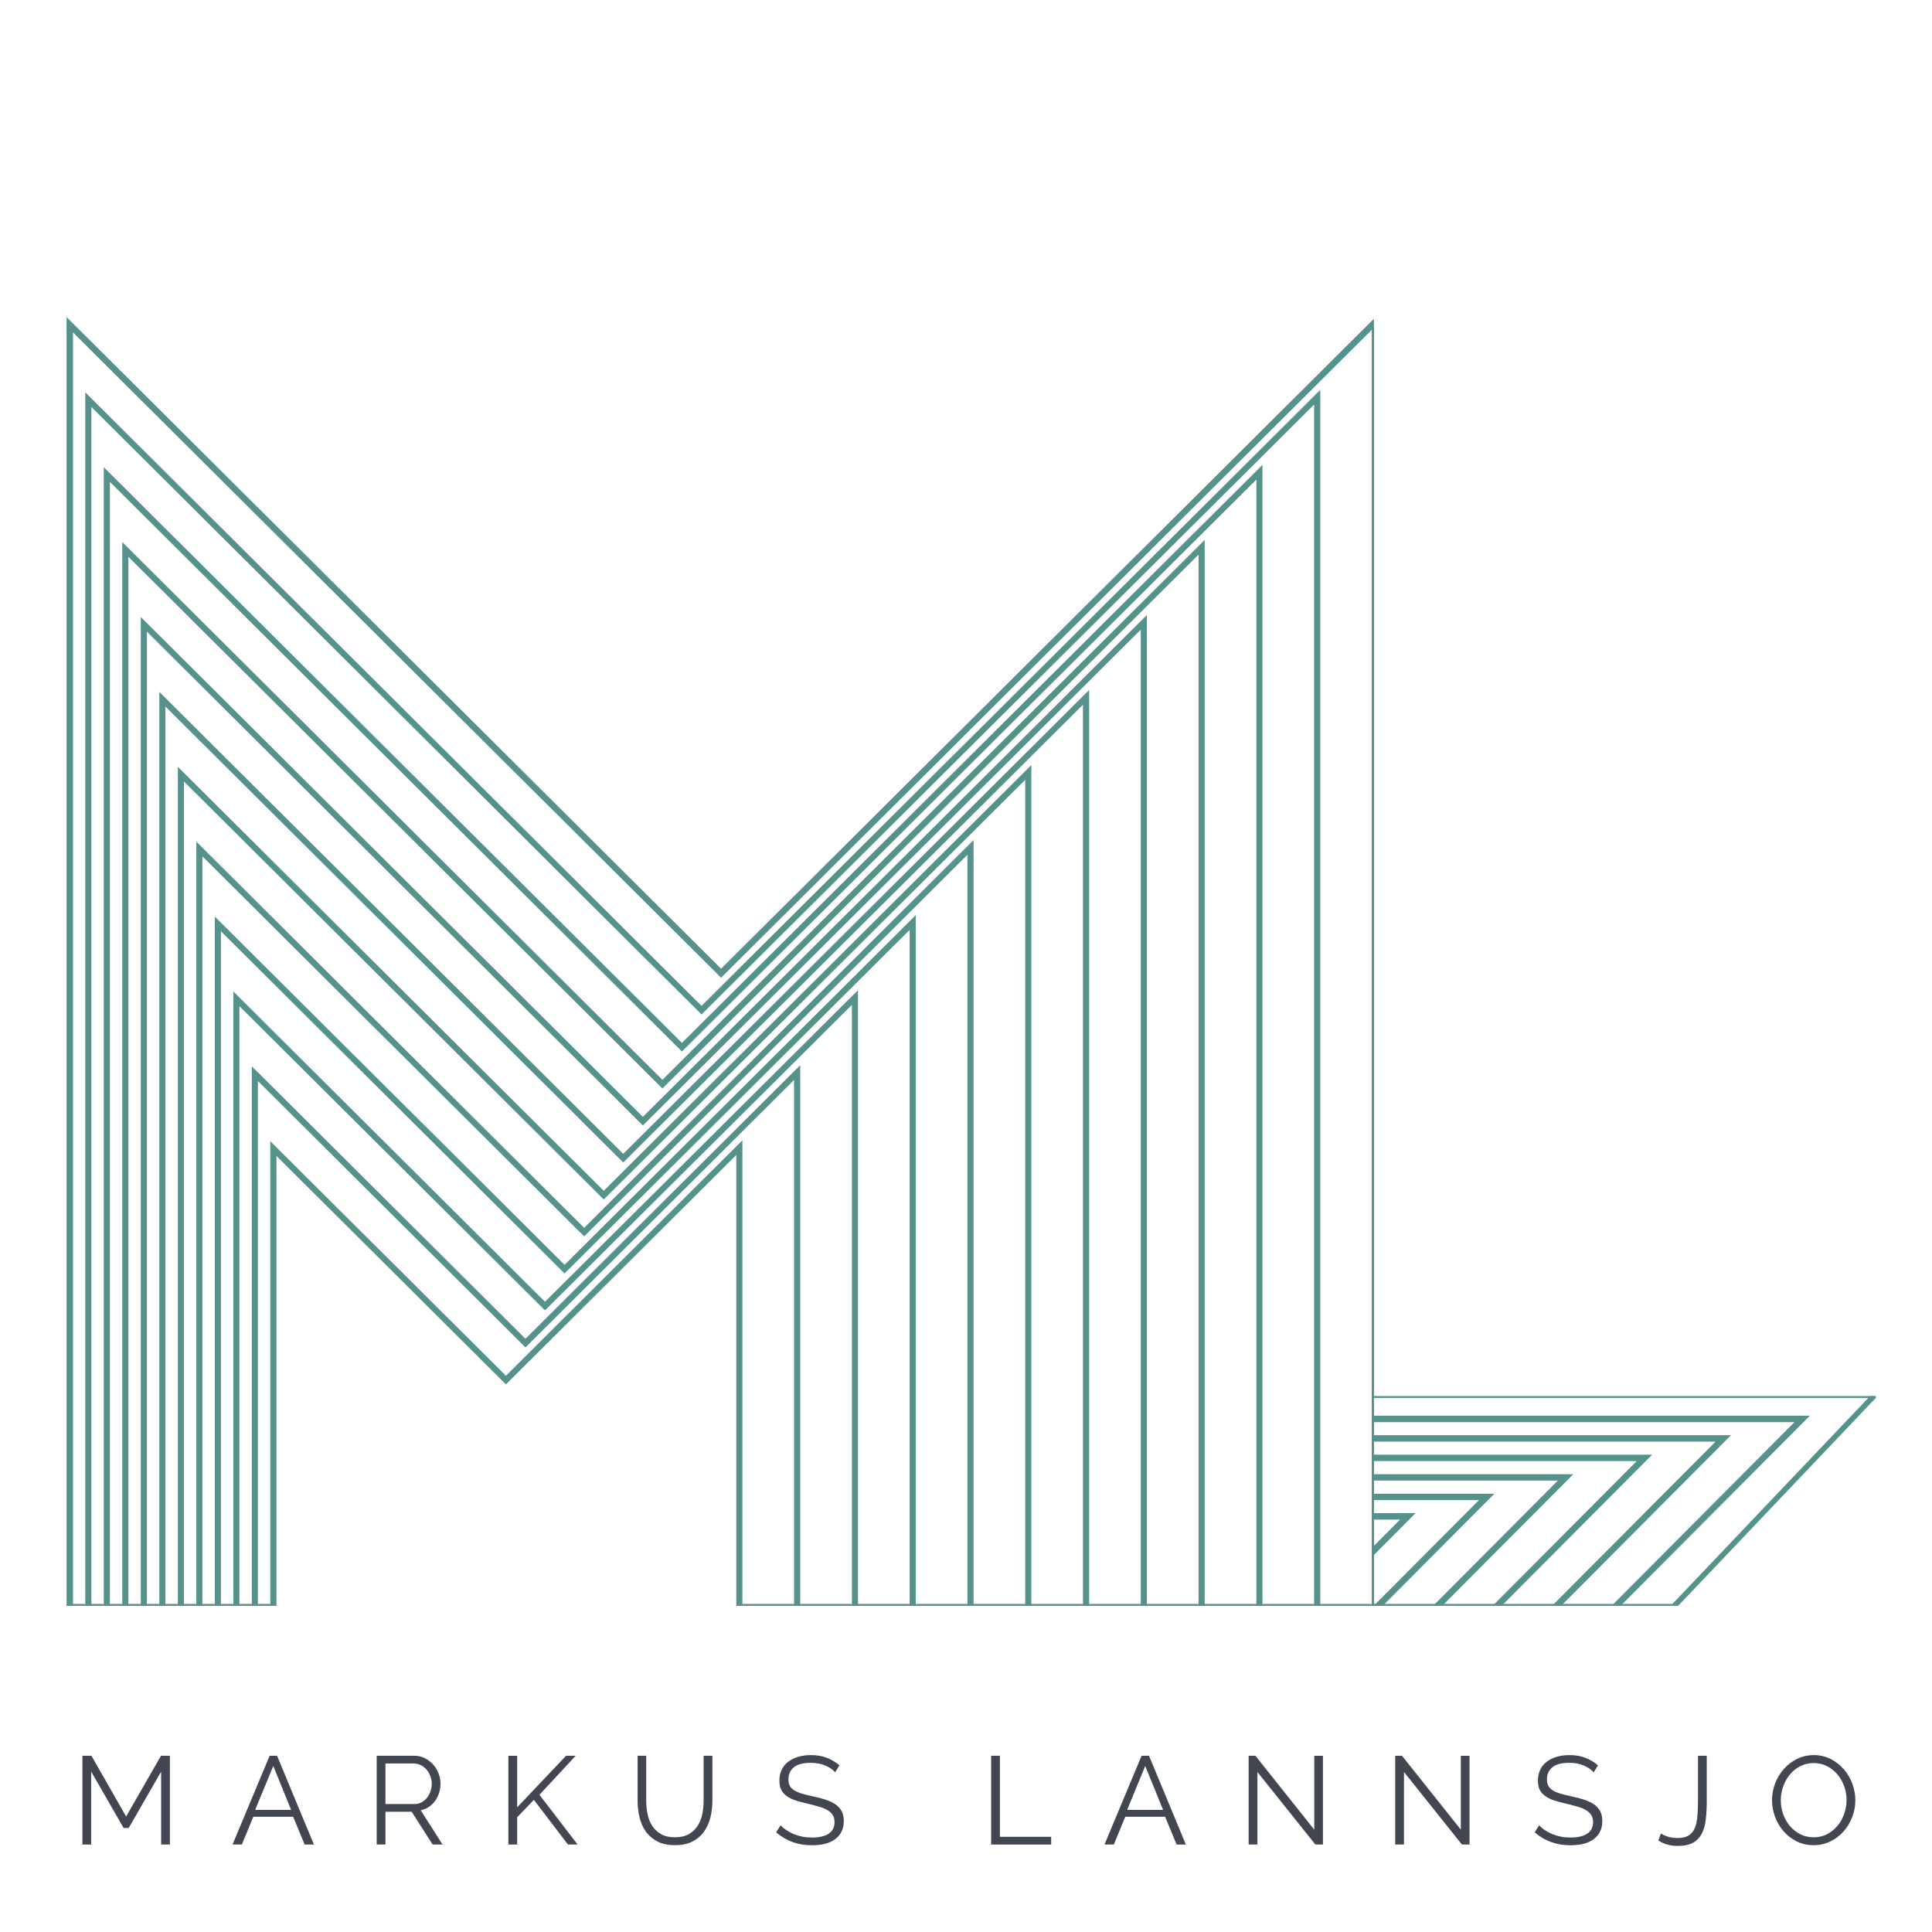 <?xml version="1.0" encoding="UTF-8" standalone="no"?>
<svg xmlns="http://www.w3.org/2000/svg" xmlns:xlink="http://www.w3.org/1999/xlink" width="500" zoomAndPan="magnify" viewBox="0 0 375 375" height="500" preserveAspectRatio="xMidYMid meet" version="1.0"><defs><g/><clipPath id="27b4ae3512"><path d="M 52.18 221.227 L 144.859 221.227 L 144.859 311.695 L 52.18 311.695 Z M 52.18 221.227 " clip-rule="nonzero"/></clipPath><clipPath id="4351d34611"><path d="M 48.734 206.734 L 155.641 206.734 L 155.641 311.695 L 48.734 311.695 Z M 48.734 206.734 " clip-rule="nonzero"/></clipPath><clipPath id="479ec9d0ec"><path d="M 45.285 192.035 L 167 192.035 L 167 311.695 L 45.285 311.695 Z M 45.285 192.035 " clip-rule="nonzero"/></clipPath><clipPath id="9145cdc92c"><path d="M 41.324 177.383 L 178 177.383 L 178 311.695 L 41.324 311.695 Z M 41.324 177.383 " clip-rule="nonzero"/></clipPath><clipPath id="55d443189b"><path d="M 38 163 L 188.977 163 L 188.977 311.695 L 38 311.695 Z M 38 163 " clip-rule="nonzero"/></clipPath><clipPath id="bed0ed3a59"><path d="M 34.055 148.07 L 200.41 148.07 L 200.41 311.695 L 34.055 311.695 Z M 34.055 148.07 " clip-rule="nonzero"/></clipPath><clipPath id="8baa1aaf3b"><path d="M 30.5 133.418 L 211.844 133.418 L 211.844 311.695 L 30.5 311.695 Z M 30.5 133.418 " clip-rule="nonzero"/></clipPath><clipPath id="d7f2227407"><path d="M 27.262 119.359 L 222.844 119.359 L 222.844 311.695 L 27.262 311.695 Z M 27.262 119.359 " clip-rule="nonzero"/></clipPath><clipPath id="326d90826f"><path d="M 23.215 104.422 L 234 104.422 L 234 311.695 L 23.215 311.695 Z M 23.215 104.422 " clip-rule="nonzero"/></clipPath><clipPath id="856524b97c"><path d="M 20 90 L 245.055 90 L 245.055 311.695 L 20 311.695 Z M 20 90 " clip-rule="nonzero"/></clipPath><clipPath id="29027c9c65"><path d="M 16.422 75.438 L 256.375 75.438 L 256.375 311.695 L 16.422 311.695 Z M 16.422 75.438 " clip-rule="nonzero"/></clipPath><clipPath id="51fb07e04b"><path d="M 12.887 61.105 L 266.648 61.105 L 266.648 311.695 L 12.887 311.695 Z M 12.887 61.105 " clip-rule="nonzero"/></clipPath><clipPath id="409b1635fc"><path d="M 142 311 L 325.777 311 L 325.777 312 L 142 312 Z M 142 311 " clip-rule="nonzero"/></clipPath><clipPath id="e74257547a"><path d="M 12.328 311 L 53.652 311 L 53.652 312 L 12.328 312 Z M 12.328 311 " clip-rule="nonzero"/></clipPath><clipPath id="2caf03f45b"><path d="M 266 63 L 267 63 L 267 311.527 L 266 311.527 Z M 266 63 " clip-rule="nonzero"/></clipPath><clipPath id="b1b6763661"><path d="M 266.297 293.66 L 275.512 293.66 L 275.512 311.695 L 266.297 311.695 Z M 266.297 293.66 " clip-rule="nonzero"/></clipPath><clipPath id="40165158d6"><path d="M 266.297 289.473 L 290.984 289.473 L 290.984 311.695 L 266.297 311.695 Z M 266.297 289.473 " clip-rule="nonzero"/></clipPath><clipPath id="6316363351"><path d="M 266.297 286.035 L 306 286.035 L 306 311.695 L 266.297 311.695 Z M 266.297 286.035 " clip-rule="nonzero"/></clipPath><clipPath id="c54f1e0ce0"><path d="M 266.297 282.219 L 321.285 282.219 L 321.285 311.695 L 266.297 311.695 Z M 266.297 282.219 " clip-rule="nonzero"/></clipPath><clipPath id="a0d320de40"><path d="M 266.297 278 L 337 278 L 337 311.695 L 266.297 311.695 Z M 266.297 278 " clip-rule="nonzero"/></clipPath><clipPath id="a125e0f110"><path d="M 266.297 274.184 L 352 274.184 L 352 311.695 L 266.297 311.695 Z M 266.297 274.184 " clip-rule="nonzero"/></clipPath><clipPath id="4111e6c7d5"><path d="M 266 270.203 L 364.156 270.203 L 364.156 271.859 L 266 271.859 Z M 266 270.203 " clip-rule="nonzero"/></clipPath></defs><g clip-path="url(#27b4ae3512)"><path fill="#55928b" d="M 144.102 311.723 L 142.914 311.723 L 142.914 224.18 L 98.199 268.711 L 53.66 224.363 L 53.66 311.723 L 52.465 311.723 L 52.465 221.508 L 98.199 267.031 L 144.102 221.332 L 144.102 311.723 " fill-opacity="1" fill-rule="nonzero"/></g><g clip-path="url(#4351d34611)"><path fill="#55928b" d="M 155.32 311.723 L 154.129 311.723 L 154.129 209.617 L 101.992 261.531 L 50.059 209.82 L 50.059 311.723 L 48.875 311.723 L 48.875 206.973 L 49.891 207.973 L 101.992 259.852 L 155.32 206.758 L 155.32 311.723 " fill-opacity="1" fill-rule="nonzero"/></g><g clip-path="url(#479ec9d0ec)"><path fill="#55928b" d="M 166.535 311.723 L 165.348 311.723 L 165.348 195.051 L 105.785 254.34 L 105.359 253.926 L 46.469 195.289 L 46.469 311.723 L 45.285 311.723 L 45.285 192.434 L 105.785 252.672 L 166.535 192.195 L 166.535 311.723 " fill-opacity="1" fill-rule="nonzero"/></g><g clip-path="url(#9145cdc92c)"><path fill="#55928b" d="M 177.746 311.723 L 176.562 311.723 L 176.562 180.488 L 109.586 247.172 L 109.164 246.754 L 42.879 180.754 L 42.879 311.723 L 41.695 311.723 L 41.695 177.906 L 42.703 178.906 L 109.586 245.5 L 177.746 177.621 L 177.746 311.723 " fill-opacity="1" fill-rule="nonzero"/></g><g clip-path="url(#55d443189b)"><path fill="#55928b" d="M 188.969 311.723 L 187.781 311.723 L 187.781 165.914 L 113.383 239.98 L 39.281 166.215 L 39.281 311.723 L 38.105 311.723 L 38.105 163.359 L 39.121 164.367 L 113.383 238.32 L 188.969 163.059 L 188.969 311.723 " fill-opacity="1" fill-rule="nonzero"/></g><g clip-path="url(#bed0ed3a59)"><path fill="#55928b" d="M 200.18 311.723 L 198.996 311.723 L 198.996 151.352 L 117.184 232.809 L 116.758 232.395 L 35.699 151.68 L 35.699 311.723 L 34.516 311.723 L 34.516 148.832 L 35.523 149.832 L 117.184 231.129 L 200.18 148.496 L 200.18 311.723 " fill-opacity="1" fill-rule="nonzero"/></g><g clip-path="url(#8baa1aaf3b)"><path fill="#55928b" d="M 211.402 311.723 L 210.207 311.723 L 210.207 136.777 L 120.977 225.629 L 120.551 225.215 L 32.102 137.133 L 32.102 311.723 L 30.926 311.723 L 30.926 134.285 L 31.934 135.301 L 120.977 223.957 L 211.402 133.93 L 211.402 311.723 " fill-opacity="1" fill-rule="nonzero"/></g><g clip-path="url(#d7f2227407)"><path fill="#55928b" d="M 222.613 311.723 L 221.422 311.723 L 221.422 122.215 L 124.781 218.449 L 124.355 218.035 L 28.512 122.605 L 28.512 311.723 L 27.324 311.723 L 27.324 119.758 L 28.332 120.758 L 124.781 216.777 L 222.613 119.367 L 222.613 311.723 " fill-opacity="1" fill-rule="nonzero"/></g><g clip-path="url(#326d90826f)"><path fill="#55928b" d="M 233.828 311.723 L 232.641 311.723 L 232.641 107.652 L 128.574 211.27 L 128.148 210.852 L 24.918 108.066 L 24.918 311.723 L 23.734 311.723 L 23.734 105.219 L 128.574 209.59 L 233.828 104.797 L 233.828 311.723 " fill-opacity="1" fill-rule="nonzero"/></g><g clip-path="url(#856524b97c)"><path fill="#55928b" d="M 245.047 311.723 L 243.863 311.723 L 243.863 93.086 L 132.367 204.09 L 131.941 203.672 L 21.328 93.531 L 21.328 311.723 L 20.145 311.723 L 20.145 90.684 L 21.152 91.691 L 132.367 202.418 L 245.047 90.23 L 245.047 311.723 " fill-opacity="1" fill-rule="nonzero"/></g><g clip-path="url(#29027c9c65)"><path fill="#55928b" d="M 256.262 311.723 L 255.066 311.723 L 255.066 78.523 L 136.168 196.91 L 135.746 196.484 L 17.738 78.992 L 17.738 311.723 L 16.547 311.723 L 16.547 76.145 L 17.562 77.152 L 136.168 195.238 L 256.262 75.676 L 256.262 311.723 " fill-opacity="1" fill-rule="nonzero"/></g><g clip-path="url(#51fb07e04b)"><path fill="#55928b" d="M 267.48 61.105 L 139.961 188.066 L 13.973 62.617 L 12.957 61.609 L 12.957 311.723 L 14.141 311.723 L 14.141 64.457 L 139.539 189.312 L 139.961 189.738 L 266.289 63.949 L 266.289 311.723 L 267.48 311.723 Z M 267.48 61.105 " fill-opacity="1" fill-rule="nonzero"/><path fill="#55928b" d="M 267.48 61.105 L 139.961 188.066 L 13.973 62.617 L 12.957 61.609 L 12.957 311.723 L 14.141 311.723 L 14.141 64.457 L 139.539 189.312 L 139.961 189.738 L 266.289 63.949 L 266.289 311.723 L 267.48 311.723 Z M 267.48 61.105 " fill-opacity="1" fill-rule="nonzero"/></g><g clip-path="url(#409b1635fc)"><path fill="#55928b" d="M 142.957 311.316 L 142.957 311.691 L 325.699 311.691 L 325.699 311.316 Z M 142.957 311.316 " fill-opacity="1" fill-rule="nonzero"/></g><g clip-path="url(#e74257547a)"><path fill="#55928b" d="M 12.996 311.316 L 12.996 311.691 L 53.633 311.691 L 53.633 311.316 Z M 12.996 311.316 " fill-opacity="1" fill-rule="nonzero"/></g><g clip-path="url(#2caf03f45b)"><path fill="#55928b" d="M 266.641 63.723 L 266.266 63.723 L 266.266 311.422 L 266.641 311.422 Z M 266.641 63.723 " fill-opacity="1" fill-rule="nonzero"/></g><g clip-path="url(#b1b6763661)"><path fill="#55928b" d="M 103.195 468.188 L 103.195 466.938 L 272.105 466.938 L 186.309 380.77 L 186.75 380.328 L 271.75 294.953 L 103.195 294.953 L 103.195 293.699 L 274.758 293.699 L 273.695 294.77 L 188.07 380.77 L 275.105 468.188 L 103.195 468.188 " fill-opacity="1" fill-rule="nonzero"/></g><g clip-path="url(#40165158d6)"><path fill="#55928b" d="M 103.195 479.996 L 103.195 478.75 L 287.441 478.75 L 193.871 384.77 L 194.305 384.316 L 287.066 291.168 L 103.195 291.168 L 103.195 289.926 L 290.066 289.926 L 289.008 290.984 L 195.625 384.77 L 290.441 479.996 L 103.195 479.996 " fill-opacity="1" fill-rule="nonzero"/></g><g clip-path="url(#6316363351)"><path fill="#55928b" d="M 103.195 491.809 L 103.195 490.555 L 302.785 490.555 L 201.438 388.77 L 201.871 388.324 L 302.371 287.383 L 103.195 287.383 L 103.195 286.137 L 305.379 286.137 L 304.316 287.203 L 203.191 388.77 L 305.785 491.809 L 103.195 491.809 " fill-opacity="1" fill-rule="nonzero"/></g><g clip-path="url(#c54f1e0ce0)"><path fill="#55928b" d="M 103.195 503.613 L 103.195 502.375 L 318.125 502.375 L 208.992 392.758 L 209.434 392.324 L 317.684 283.598 L 103.195 283.598 L 103.195 282.348 L 320.684 282.348 L 210.762 392.758 L 321.125 503.613 L 103.195 503.613 " fill-opacity="1" fill-rule="nonzero"/></g><g clip-path="url(#a0d320de40)"><path fill="#55928b" d="M 103.195 515.438 L 103.195 514.18 L 333.457 514.18 L 216.555 396.762 L 216.996 396.312 L 332.988 279.82 L 103.195 279.82 L 103.195 278.57 L 336 278.57 L 334.93 279.633 L 218.316 396.762 L 336.461 515.438 L 103.195 515.438 " fill-opacity="1" fill-rule="nonzero"/></g><g clip-path="url(#a125e0f110)"><path fill="#55928b" d="M 103.195 527.238 L 103.195 525.992 L 348.801 525.992 L 224.117 400.766 L 224.559 400.312 L 348.305 276.039 L 103.195 276.039 L 103.195 274.781 L 351.305 274.781 L 350.234 275.855 L 225.883 400.766 L 351.801 527.238 L 103.195 527.238 " fill-opacity="1" fill-rule="nonzero"/></g><path fill="#55928b" d="M 363.367 271.328 L 325.34 311.332 " fill-opacity="1" fill-rule="nonzero"/><path fill="#55928b" d="M 362.98 270.969 L 324.961 310.969 L 325.723 311.695 L 363.75 271.691 L 362.992 270.969 C 362.988 270.969 362.984 270.969 362.98 270.969 Z M 362.98 270.969 " fill-opacity="1" fill-rule="nonzero"/><g clip-path="url(#4111e6c7d5)"><path fill="#55928b" d="M 266.613 270.965 L 266.613 271.336 L 364.113 271.336 L 364.113 270.965 L 363.742 270.965 C 363.734 270.965 363.73 270.969 363.723 270.969 C 363.723 270.969 363.719 270.969 363.719 270.969 C 363.711 270.969 363.707 270.965 363.703 270.965 L 363.34 270.965 C 363.332 270.965 363.328 270.969 363.32 270.969 L 363.305 270.969 C 363.297 270.969 363.289 270.969 363.281 270.969 L 363.27 270.969 C 363.266 270.969 363.262 270.969 363.258 270.969 C 363.25 270.969 363.246 270.969 363.242 270.969 C 363.238 270.969 363.234 270.969 363.23 270.969 C 363.227 270.969 363.223 270.969 363.219 270.969 C 363.215 270.969 363.207 270.969 363.203 270.969 C 363.199 270.969 363.195 270.969 363.191 270.969 C 363.188 270.969 363.184 270.969 363.18 270.969 C 363.176 270.969 363.172 270.969 363.168 270.969 C 363.164 270.969 363.16 270.969 363.16 270.969 C 363.156 270.969 363.152 270.969 363.148 270.969 L 363.133 270.969 C 363.129 270.969 363.129 270.969 363.125 270.969 C 363.121 270.969 363.117 270.969 363.113 270.969 L 363.102 270.969 C 363.102 270.969 363.094 270.969 363.094 270.969 C 363.09 270.969 363.09 270.969 363.09 270.969 C 363.082 270.969 363.078 270.965 363.07 270.965 L 363.047 270.965 C 363.043 270.965 363.039 270.965 363.035 270.965 L 363.027 270.965 C 363.027 270.965 363.02 270.965 363.02 270.965 C 363.012 270.969 363.004 270.965 362.996 270.965 L 362.992 270.965 C 362.984 270.965 362.977 270.965 362.969 270.965 Z M 266.613 270.965 " fill-opacity="1" fill-rule="nonzero"/></g><path fill="#55928b" d="M 363.125 271.555 L 363.719 270.961 " fill-opacity="1" fill-rule="nonzero"/><path fill="#55928b" d="M 363.352 270.961 C 363.344 270.965 363.336 270.965 363.328 270.965 C 363.32 270.965 363.312 270.969 363.305 270.973 L 363.289 270.973 C 363.281 270.973 363.273 270.973 363.27 270.973 L 363.254 270.973 C 363.25 270.973 363.246 270.973 363.242 270.973 C 363.238 270.973 363.23 270.973 363.227 270.973 C 363.223 270.973 363.219 270.973 363.215 270.973 C 363.211 270.973 363.203 270.973 363.199 270.973 C 363.195 270.973 363.191 270.973 363.188 270.973 C 363.184 270.973 363.18 270.973 363.172 270.973 C 363.168 270.973 363.164 270.973 363.16 270.973 C 363.156 270.973 363.152 270.973 363.152 270.973 C 363.148 270.973 363.145 270.973 363.141 270.973 C 363.137 270.973 363.137 270.973 363.133 270.973 L 363.113 270.973 C 363.113 270.973 363.113 270.973 363.109 270.973 C 363.105 270.973 363.102 270.973 363.102 270.973 L 363.086 270.973 C 363.086 270.973 363.082 270.973 363.082 270.973 C 363.078 270.973 363.082 270.973 363.078 270.973 C 363.07 270.973 363.066 270.969 363.062 270.965 L 363.059 270.965 C 363.055 270.965 363.051 270.965 363.051 270.965 C 363.047 270.965 363.047 270.965 363.043 270.965 C 363.039 270.965 363.035 270.965 363.031 270.965 L 363.027 270.965 C 363.027 270.965 363.023 270.969 363.023 270.965 L 363.016 270.965 C 363.016 270.965 363.012 270.965 363.008 270.965 C 363.004 270.969 362.996 270.965 362.992 270.965 C 362.988 270.965 362.988 270.965 362.988 270.965 C 362.98 270.965 362.973 270.969 362.969 270.965 L 362.762 271.172 L 363.52 271.93 L 364.113 271.34 L 363.742 270.965 C 363.742 270.965 363.738 270.965 363.738 270.965 C 363.734 270.965 363.734 270.965 363.734 270.965 L 363.727 270.965 C 363.727 270.965 363.727 270.965 363.723 270.965 C 363.719 270.969 363.715 270.969 363.707 270.969 C 363.703 270.969 363.703 270.969 363.703 270.969 C 363.695 270.969 363.691 270.969 363.688 270.965 C 363.684 270.965 363.684 270.965 363.68 270.965 C 363.676 270.965 363.672 270.965 363.672 270.965 L 363.645 270.965 C 363.633 270.965 363.621 270.965 363.613 270.961 L 363.59 270.961 C 363.586 270.961 363.578 270.961 363.574 270.961 C 363.57 270.961 363.566 270.961 363.562 270.961 C 363.559 270.961 363.555 270.961 363.551 270.961 C 363.547 270.961 363.543 270.961 363.539 270.961 L 363.535 270.961 C 363.535 270.961 363.527 270.961 363.527 270.961 C 363.523 270.961 363.523 270.961 363.523 270.961 C 363.52 270.961 363.516 270.961 363.512 270.961 C 363.508 270.961 363.504 270.961 363.5 270.961 C 363.496 270.965 363.496 270.961 363.484 270.965 C 363.484 270.965 363.48 270.965 363.477 270.965 C 363.473 270.965 363.473 270.965 363.469 270.965 C 363.465 270.965 363.453 270.965 363.445 270.965 L 363.445 270.961 C 363.445 270.961 363.441 270.961 363.441 270.961 L 363.438 270.961 C 363.434 270.961 363.426 270.961 363.422 270.961 C 363.414 270.961 363.41 270.961 363.406 270.961 L 363.387 270.961 C 363.379 270.961 363.375 270.961 363.367 270.961 C 363.363 270.961 363.363 270.961 363.359 270.961 Z M 363.352 270.961 " fill-opacity="1" fill-rule="nonzero"/><path fill="#55928b" d="M 325.32 310.988 L 324.809 311.5 " fill-opacity="1" fill-rule="nonzero"/><path fill="#55928b" d="M 325.129 310.793 L 324.617 311.305 L 325 311.691 L 325.516 311.18 Z M 325.129 310.793 " fill-opacity="1" fill-rule="nonzero"/><g fill="#424651" fill-opacity="1"><g transform="translate(13.84, 358.023)"><g><path d="M 17.438 0 L 17.438 -14.156 L 11.141 -3.203 L 10.156 -3.203 L 3.859 -14.156 L 3.859 0 L 2.156 0 L 2.156 -17.234 L 3.906 -17.234 L 10.641 -5.438 L 17.406 -17.234 L 19.141 -17.234 L 19.141 0 Z M 17.438 0 "/></g></g></g><g fill="#424651" fill-opacity="1"><g transform="translate(44.838, 358.023)"><g><path d="M 7.5 -17.234 L 8.938 -17.234 L 16.094 0 L 14.297 0 L 12.062 -5.391 L 4.328 -5.391 L 2.109 0 L 0.297 0 Z M 11.672 -6.719 L 8.203 -15.25 L 4.688 -6.719 Z M 11.672 -6.719 "/></g></g></g><g fill="#424651" fill-opacity="1"><g transform="translate(70.957, 358.023)"><g><path d="M 2.156 0 L 2.156 -17.234 L 9.453 -17.234 C 10.191 -17.234 10.875 -17.078 11.5 -16.766 C 12.125 -16.453 12.66 -16.039 13.109 -15.531 C 13.566 -15.02 13.922 -14.441 14.172 -13.797 C 14.422 -13.148 14.547 -12.492 14.547 -11.828 C 14.547 -11.191 14.453 -10.586 14.266 -10.016 C 14.078 -9.441 13.816 -8.922 13.484 -8.453 C 13.148 -7.992 12.75 -7.609 12.281 -7.297 C 11.812 -6.984 11.285 -6.77 10.703 -6.656 L 14.938 0 L 13.016 0 L 8.953 -6.359 L 3.859 -6.359 L 3.859 0 Z M 3.859 -7.859 L 9.5 -7.859 C 10 -7.859 10.453 -7.969 10.859 -8.188 C 11.273 -8.406 11.629 -8.703 11.922 -9.078 C 12.211 -9.453 12.438 -9.875 12.594 -10.344 C 12.758 -10.812 12.844 -11.305 12.844 -11.828 C 12.844 -12.348 12.75 -12.844 12.562 -13.312 C 12.375 -13.789 12.125 -14.207 11.812 -14.562 C 11.5 -14.926 11.125 -15.211 10.688 -15.422 C 10.258 -15.629 9.812 -15.734 9.344 -15.734 L 3.859 -15.734 Z M 3.859 -7.859 "/></g></g></g><g fill="#424651" fill-opacity="1"><g transform="translate(96.519, 358.023)"><g><path d="M 2.156 0 L 2.156 -17.219 L 3.859 -17.219 L 3.859 -7.219 L 13.359 -17.234 L 15.219 -17.234 L 8.188 -9.656 L 15.594 0 L 13.719 0 L 7.109 -8.672 L 3.859 -5.297 L 3.859 0 Z M 2.156 0 "/></g></g></g><g fill="#424651" fill-opacity="1"><g transform="translate(121.837, 358.023)"><g><path d="M 9.156 -1.406 C 10.238 -1.406 11.141 -1.609 11.859 -2.016 C 12.578 -2.43 13.148 -2.973 13.578 -3.641 C 14.016 -4.316 14.316 -5.082 14.484 -5.938 C 14.648 -6.801 14.734 -7.672 14.734 -8.547 L 14.734 -17.234 L 16.438 -17.234 L 16.438 -8.547 C 16.438 -7.379 16.305 -6.273 16.047 -5.234 C 15.785 -4.191 15.367 -3.27 14.797 -2.469 C 14.223 -1.676 13.473 -1.047 12.547 -0.578 C 11.629 -0.109 10.504 0.125 9.172 0.125 C 7.816 0.125 6.672 -0.117 5.734 -0.609 C 4.805 -1.109 4.055 -1.758 3.484 -2.562 C 2.922 -3.375 2.52 -4.297 2.281 -5.328 C 2.039 -6.367 1.922 -7.441 1.922 -8.547 L 1.922 -17.234 L 3.594 -17.234 L 3.594 -8.547 C 3.594 -7.641 3.68 -6.754 3.859 -5.891 C 4.035 -5.035 4.336 -4.273 4.766 -3.609 C 5.203 -2.953 5.773 -2.422 6.484 -2.016 C 7.191 -1.609 8.082 -1.406 9.156 -1.406 Z M 9.156 -1.406 "/></g></g></g><g fill="#424651" fill-opacity="1"><g transform="translate(149.874, 358.023)"><g><path d="M 12.234 -14.016 C 11.754 -14.555 11.109 -15 10.297 -15.344 C 9.484 -15.688 8.562 -15.859 7.531 -15.859 C 6.008 -15.859 4.898 -15.566 4.203 -14.984 C 3.504 -14.41 3.156 -13.633 3.156 -12.656 C 3.156 -12.133 3.25 -11.707 3.438 -11.375 C 3.625 -11.039 3.91 -10.754 4.297 -10.516 C 4.68 -10.273 5.176 -10.062 5.781 -9.875 C 6.395 -9.695 7.113 -9.52 7.938 -9.344 C 8.863 -9.156 9.691 -8.938 10.422 -8.688 C 11.16 -8.445 11.789 -8.145 12.312 -7.781 C 12.832 -7.414 13.227 -6.973 13.5 -6.453 C 13.77 -5.941 13.906 -5.297 13.906 -4.516 C 13.906 -3.723 13.75 -3.035 13.438 -2.453 C 13.133 -1.867 12.707 -1.379 12.156 -0.984 C 11.613 -0.598 10.961 -0.312 10.203 -0.125 C 9.441 0.051 8.609 0.141 7.703 0.141 C 5.023 0.141 2.719 -0.691 0.781 -2.359 L 1.625 -3.734 C 1.938 -3.41 2.305 -3.102 2.734 -2.812 C 3.16 -2.52 3.633 -2.266 4.156 -2.047 C 4.688 -1.828 5.25 -1.656 5.844 -1.531 C 6.445 -1.414 7.082 -1.359 7.75 -1.359 C 9.125 -1.359 10.191 -1.602 10.953 -2.094 C 11.723 -2.594 12.109 -3.344 12.109 -4.344 C 12.109 -4.875 12 -5.32 11.781 -5.688 C 11.562 -6.051 11.234 -6.367 10.797 -6.641 C 10.367 -6.91 9.828 -7.141 9.172 -7.328 C 8.523 -7.523 7.773 -7.723 6.922 -7.922 C 6.016 -8.129 5.219 -8.344 4.531 -8.562 C 3.852 -8.789 3.281 -9.078 2.812 -9.422 C 2.344 -9.766 1.988 -10.172 1.75 -10.641 C 1.52 -11.117 1.406 -11.707 1.406 -12.406 C 1.406 -13.195 1.555 -13.906 1.859 -14.531 C 2.16 -15.156 2.582 -15.672 3.125 -16.078 C 3.676 -16.492 4.32 -16.812 5.062 -17.031 C 5.812 -17.25 6.641 -17.359 7.547 -17.359 C 8.703 -17.359 9.727 -17.18 10.625 -16.828 C 11.52 -16.484 12.332 -16 13.062 -15.375 Z M 12.234 -14.016 "/></g></g></g><g fill="#424651" fill-opacity="1"><g transform="translate(174.319, 358.023)"><g/></g></g><g fill="#424651" fill-opacity="1"><g transform="translate(190.222, 358.023)"><g><path d="M 2.156 0 L 2.156 -17.234 L 3.859 -17.234 L 3.859 -1.5 L 13.812 -1.5 L 13.812 0 Z M 2.156 0 "/></g></g></g><g fill="#424651" fill-opacity="1"><g transform="translate(214.084, 358.023)"><g><path d="M 7.5 -17.234 L 8.938 -17.234 L 16.094 0 L 14.297 0 L 12.062 -5.391 L 4.328 -5.391 L 2.109 0 L 0.297 0 Z M 11.672 -6.719 L 8.203 -15.25 L 4.688 -6.719 Z M 11.672 -6.719 "/></g></g></g><g fill="#424651" fill-opacity="1"><g transform="translate(240.204, 358.023)"><g><path d="M 3.859 -14.078 L 3.859 0 L 2.156 0 L 2.156 -17.234 L 3.469 -17.234 L 14.891 -2.891 L 14.891 -17.219 L 16.578 -17.219 L 16.578 0 L 15.109 0 Z M 3.859 -14.078 "/></g></g></g><g fill="#424651" fill-opacity="1"><g transform="translate(268.653, 358.023)"><g><path d="M 3.859 -14.078 L 3.859 0 L 2.156 0 L 2.156 -17.234 L 3.469 -17.234 L 14.891 -2.891 L 14.891 -17.219 L 16.578 -17.219 L 16.578 0 L 15.109 0 Z M 3.859 -14.078 "/></g></g></g><g fill="#424651" fill-opacity="1"><g transform="translate(297.102, 358.023)"><g><path d="M 12.234 -14.016 C 11.754 -14.555 11.109 -15 10.297 -15.344 C 9.484 -15.688 8.562 -15.859 7.531 -15.859 C 6.008 -15.859 4.898 -15.566 4.203 -14.984 C 3.504 -14.41 3.156 -13.633 3.156 -12.656 C 3.156 -12.133 3.25 -11.707 3.438 -11.375 C 3.625 -11.039 3.91 -10.754 4.297 -10.516 C 4.68 -10.273 5.176 -10.062 5.781 -9.875 C 6.395 -9.695 7.113 -9.52 7.938 -9.344 C 8.863 -9.156 9.691 -8.938 10.422 -8.688 C 11.16 -8.445 11.789 -8.145 12.312 -7.781 C 12.832 -7.414 13.227 -6.973 13.5 -6.453 C 13.77 -5.941 13.906 -5.297 13.906 -4.516 C 13.906 -3.723 13.75 -3.035 13.438 -2.453 C 13.133 -1.867 12.707 -1.379 12.156 -0.984 C 11.613 -0.598 10.961 -0.312 10.203 -0.125 C 9.441 0.051 8.609 0.141 7.703 0.141 C 5.023 0.141 2.719 -0.691 0.781 -2.359 L 1.625 -3.734 C 1.938 -3.41 2.305 -3.102 2.734 -2.812 C 3.16 -2.52 3.633 -2.266 4.156 -2.047 C 4.688 -1.828 5.25 -1.656 5.844 -1.531 C 6.445 -1.414 7.082 -1.359 7.75 -1.359 C 9.125 -1.359 10.191 -1.602 10.953 -2.094 C 11.723 -2.594 12.109 -3.344 12.109 -4.344 C 12.109 -4.875 12 -5.32 11.781 -5.688 C 11.562 -6.051 11.234 -6.367 10.797 -6.641 C 10.367 -6.91 9.828 -7.141 9.172 -7.328 C 8.523 -7.523 7.773 -7.723 6.922 -7.922 C 6.016 -8.129 5.219 -8.344 4.531 -8.562 C 3.852 -8.789 3.281 -9.078 2.812 -9.422 C 2.344 -9.766 1.988 -10.172 1.75 -10.641 C 1.52 -11.117 1.406 -11.707 1.406 -12.406 C 1.406 -13.195 1.555 -13.906 1.859 -14.531 C 2.16 -15.156 2.582 -15.672 3.125 -16.078 C 3.676 -16.492 4.32 -16.812 5.062 -17.031 C 5.812 -17.25 6.641 -17.359 7.547 -17.359 C 8.703 -17.359 9.727 -17.18 10.625 -16.828 C 11.52 -16.484 12.332 -16 13.062 -15.375 Z M 12.234 -14.016 "/></g></g></g><g fill="#424651" fill-opacity="1"><g transform="translate(321.547, 358.023)"><g><path d="M 0.828 -2.156 C 1.18 -1.914 1.633 -1.707 2.188 -1.531 C 2.75 -1.352 3.379 -1.266 4.078 -1.266 C 4.953 -1.266 5.648 -1.422 6.172 -1.734 C 6.703 -2.047 7.102 -2.508 7.375 -3.125 C 7.656 -3.75 7.832 -4.508 7.906 -5.406 C 7.988 -6.301 8.031 -7.32 8.031 -8.469 L 8.031 -17.234 L 9.734 -17.234 L 9.734 -8.469 C 9.734 -7.156 9.672 -5.961 9.547 -4.891 C 9.43 -3.816 9.176 -2.898 8.781 -2.141 C 8.395 -1.379 7.828 -0.785 7.078 -0.359 C 6.336 0.055 5.336 0.266 4.078 0.266 C 2.617 0.266 1.375 -0.086 0.344 -0.797 Z M 0.828 -2.156 "/></g></g></g><g fill="#424651" fill-opacity="1"><g transform="translate(342.934, 358.023)"><g><path d="M 9.109 0.125 C 7.91 0.125 6.812 -0.117 5.812 -0.609 C 4.82 -1.109 3.969 -1.766 3.25 -2.578 C 2.539 -3.398 1.988 -4.336 1.594 -5.391 C 1.207 -6.441 1.016 -7.52 1.016 -8.625 C 1.016 -9.77 1.223 -10.867 1.641 -11.922 C 2.055 -12.973 2.625 -13.898 3.344 -14.703 C 4.07 -15.516 4.93 -16.16 5.922 -16.641 C 6.91 -17.117 7.977 -17.359 9.125 -17.359 C 10.32 -17.359 11.414 -17.102 12.406 -16.594 C 13.406 -16.082 14.258 -15.414 14.969 -14.594 C 15.676 -13.77 16.223 -12.832 16.609 -11.781 C 16.992 -10.738 17.188 -9.676 17.188 -8.594 C 17.188 -7.445 16.977 -6.348 16.562 -5.297 C 16.156 -4.242 15.594 -3.316 14.875 -2.516 C 14.156 -1.711 13.301 -1.07 12.312 -0.594 C 11.32 -0.113 10.254 0.125 9.109 0.125 Z M 2.719 -8.625 C 2.719 -7.688 2.867 -6.781 3.172 -5.906 C 3.484 -5.039 3.922 -4.27 4.484 -3.594 C 5.055 -2.926 5.727 -2.395 6.5 -2 C 7.281 -1.602 8.148 -1.406 9.109 -1.406 C 10.078 -1.406 10.957 -1.613 11.75 -2.031 C 12.539 -2.457 13.211 -3.008 13.766 -3.688 C 14.316 -4.363 14.738 -5.129 15.031 -5.984 C 15.332 -6.848 15.484 -7.727 15.484 -8.625 C 15.484 -9.562 15.328 -10.461 15.016 -11.328 C 14.703 -12.191 14.258 -12.957 13.688 -13.625 C 13.125 -14.289 12.453 -14.82 11.672 -15.219 C 10.898 -15.613 10.047 -15.812 9.109 -15.812 C 8.141 -15.812 7.254 -15.602 6.453 -15.188 C 5.66 -14.77 4.988 -14.223 4.438 -13.547 C 3.895 -12.867 3.473 -12.098 3.172 -11.234 C 2.867 -10.379 2.719 -9.508 2.719 -8.625 Z M 2.719 -8.625 "/></g></g></g></svg>
